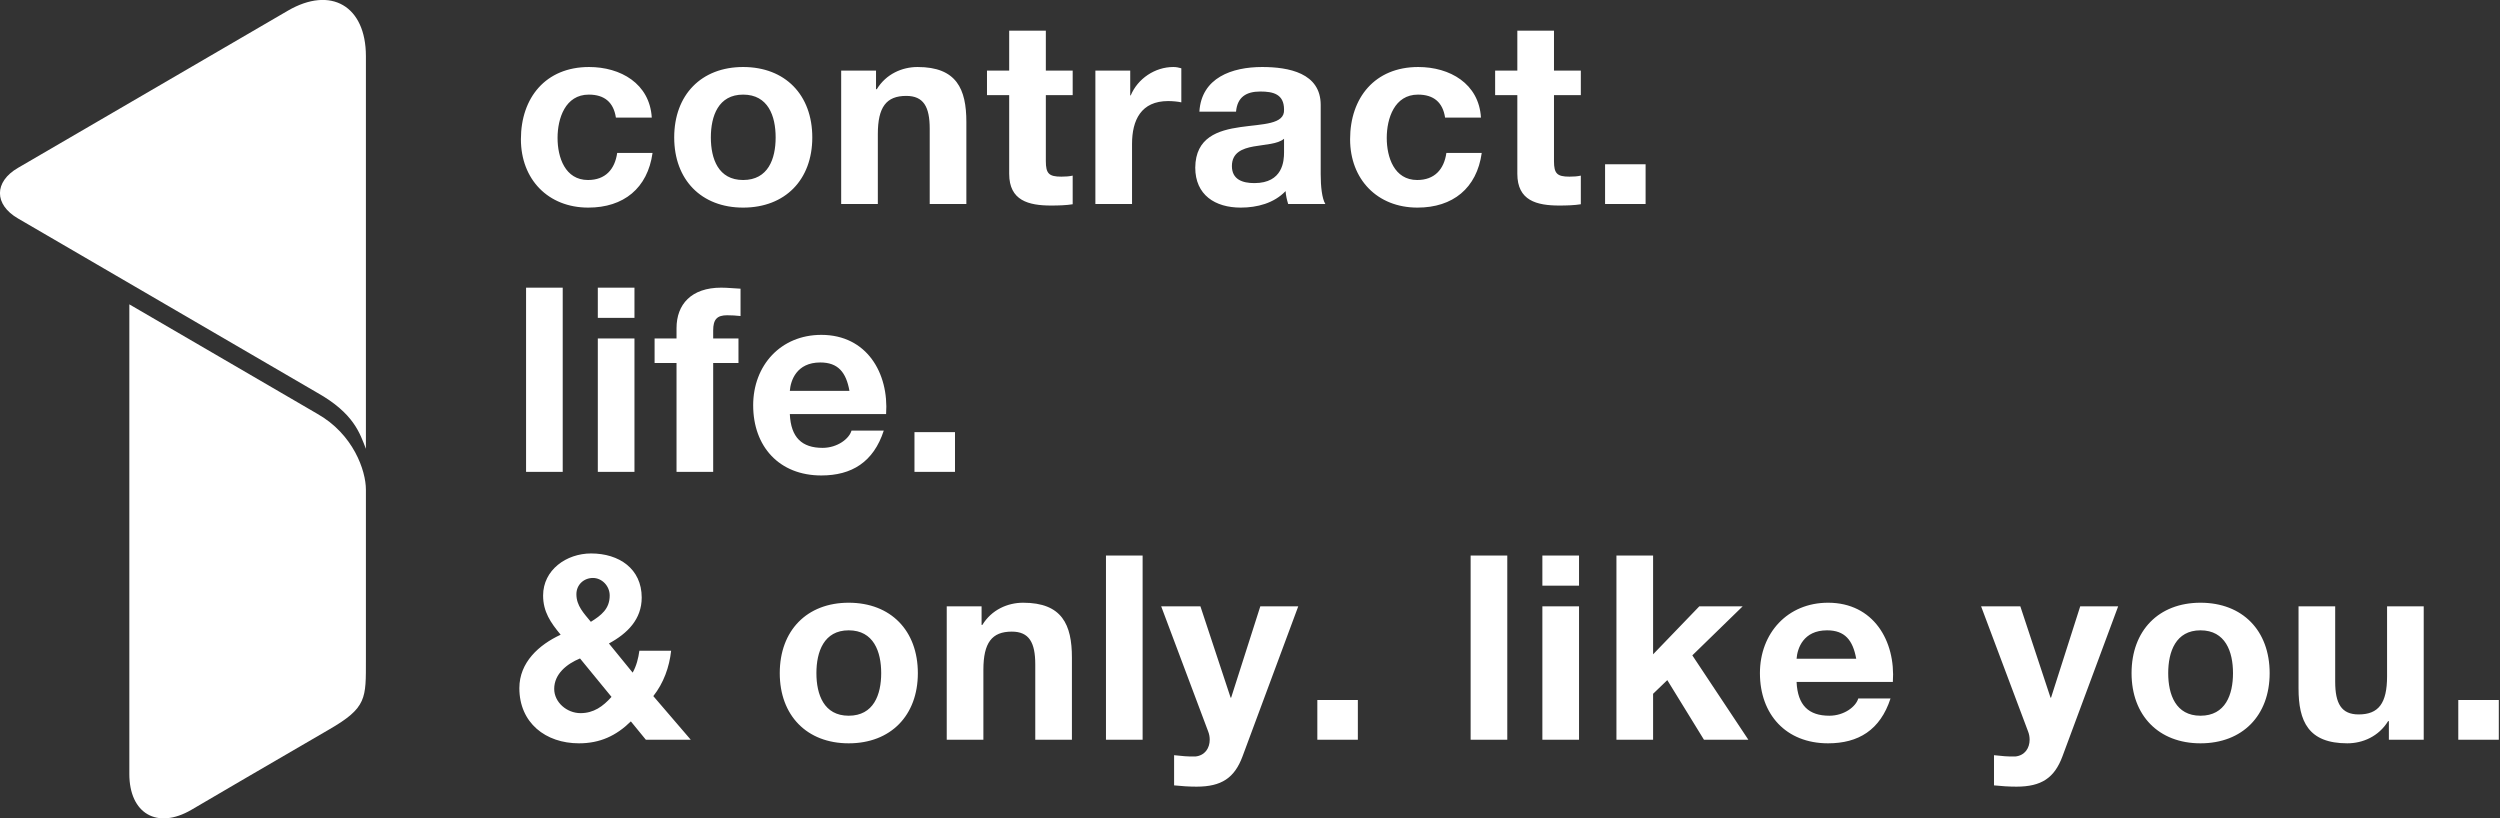 <svg xmlns="http://www.w3.org/2000/svg" xmlns:xlink="http://www.w3.org/1999/xlink" preserveAspectRatio="xMidYMid" width="504" height="165" viewBox="0 0 504 165">
  <rect x="0" y="0" width="504" height="165" fill="#333333" stroke="none"/>
  <defs>
    <style>
      .cls-1 {
        fill: #fff;
        fill-rule: evenodd;
      }
    </style>
  </defs>
  <path d="M495.590,149.125 L495.590,141.116 L503.759,141.116 L503.759,149.125 L495.590,149.125 ZM481.597,145.381 L481.441,145.381 C479.568,148.449 476.342,149.853 473.219,149.853 C465.362,149.853 463.385,145.433 463.385,138.776 L463.385,122.238 L470.774,122.238 L470.774,137.424 C470.774,141.844 472.023,144.029 475.509,144.029 C479.516,144.029 481.233,141.792 481.233,136.332 L481.233,122.238 L488.622,122.238 L488.622,149.125 L481.597,149.125 L481.597,145.381 ZM443.616,149.853 C435.186,149.853 429.722,144.237 429.722,135.707 C429.722,127.126 435.186,121.509 443.616,121.509 C452.098,121.509 457.562,127.126 457.562,135.707 C457.562,144.237 452.098,149.853 443.616,149.853 ZM443.616,127.074 C438.620,127.074 437.111,131.391 437.111,135.707 C437.111,140.024 438.620,144.289 443.616,144.289 C448.663,144.289 450.172,140.024 450.172,135.707 C450.172,131.391 448.663,127.074 443.616,127.074 ZM406.518,158.591 C405.009,158.591 403.500,158.487 401.991,158.331 L401.991,152.246 C403.396,152.402 404.853,152.558 406.310,152.506 C408.236,152.298 409.172,150.790 409.172,149.125 C409.172,148.553 409.068,147.981 408.860,147.461 L399.389,122.238 L407.299,122.238 L413.387,140.648 L413.491,140.648 L419.371,122.238 L427.021,122.238 L415.781,152.506 C414.168,156.822 411.566,158.591 406.518,158.591 ZM362.191,137.476 C362.399,142.208 364.636,144.289 368.799,144.289 C371.765,144.289 374.159,142.468 374.627,140.804 L381.132,140.804 C379.050,147.201 374.627,149.853 368.539,149.853 C360.057,149.853 354.802,144.029 354.802,135.707 C354.802,127.646 360.369,121.509 368.539,121.509 C377.697,121.509 382.173,129.207 381.600,137.476 L362.191,137.476 ZM368.331,127.074 C363.544,127.074 362.347,130.715 362.191,132.795 L374.211,132.795 C373.535,129.051 371.922,127.074 368.331,127.074 ZM343.515,149.125 L336.126,137.112 L333.264,139.868 L333.264,149.125 L325.874,149.125 L325.874,111.992 L333.264,111.992 L333.264,131.911 L342.578,122.238 L351.320,122.238 L341.173,132.119 L352.465,149.125 L343.515,149.125 ZM323.583,33.116 L331.753,33.116 L331.753,41.125 L323.583,41.125 L323.583,33.116 ZM305.894,35.040 L305.894,19.178 L301.419,19.178 L301.419,14.238 L305.894,14.238 L305.894,6.176 L313.283,6.176 L313.283,14.238 L318.695,14.238 L318.695,19.178 L313.283,19.178 L313.283,32.492 C313.283,34.988 313.908,35.613 316.405,35.613 C317.238,35.613 318.019,35.561 318.695,35.405 L318.695,41.177 C317.446,41.385 315.833,41.437 314.376,41.437 C309.797,41.437 305.894,40.449 305.894,35.040 ZM285.709,36.289 C289.195,36.289 291.121,34.156 291.589,30.828 L298.718,30.828 C297.729,37.953 292.890,41.853 285.761,41.853 C277.643,41.853 272.180,36.133 272.180,28.072 C272.180,19.698 277.175,13.509 285.917,13.509 C292.266,13.509 298.146,16.838 298.562,23.703 L291.329,23.703 C290.861,20.634 289.039,19.074 285.865,19.074 C281.130,19.074 279.569,23.859 279.569,27.811 C279.569,31.712 281.078,36.289 285.709,36.289 ZM259.176,38.525 C256.834,40.969 253.452,41.853 250.121,41.853 C244.970,41.853 240.963,39.305 240.963,33.792 C241.067,21.571 259.176,28.124 258.863,22.091 C258.863,18.970 256.678,18.450 254.076,18.450 C251.214,18.450 249.445,19.594 249.185,22.507 L241.796,22.507 C242.212,15.642 248.404,13.509 254.440,13.509 C259.800,13.509 266.253,14.706 266.253,21.155 L266.253,35.145 C266.253,37.589 266.513,40.033 267.189,41.125 L259.696,41.125 C259.436,40.293 259.228,39.409 259.176,38.525 ZM258.863,27.967 C257.615,29.060 255.013,29.112 252.723,29.528 C250.434,29.944 248.352,30.776 248.352,33.480 C248.352,36.185 250.486,36.913 252.879,36.913 C258.655,36.913 258.863,32.388 258.863,30.724 L258.863,27.967 ZM228.218,29.008 L228.218,41.125 L220.828,41.125 L220.828,14.238 L227.853,14.238 L227.853,19.230 L227.957,19.230 C229.362,15.850 232.849,13.509 236.543,13.509 C237.116,13.509 237.636,13.613 238.156,13.769 L238.156,20.634 C237.480,20.478 236.387,20.374 235.503,20.374 C230.039,20.374 228.218,24.223 228.218,29.008 ZM203.452,35.040 L203.452,19.178 L198.977,19.178 L198.977,14.238 L203.452,14.238 L203.452,6.176 L210.841,6.176 L210.841,14.238 L216.253,14.238 L216.253,19.178 L210.841,19.178 L210.841,32.492 C210.841,34.988 211.465,35.613 213.963,35.613 C214.796,35.613 215.576,35.561 216.253,35.405 L216.253,41.177 C215.004,41.385 213.391,41.437 211.934,41.437 C207.354,41.437 203.452,40.449 203.452,35.040 ZM206.264,121.509 C214.122,121.509 216.099,125.930 216.099,132.587 L216.099,149.125 L208.710,149.125 L208.710,133.939 C208.710,129.519 207.461,127.334 203.975,127.334 C199.968,127.334 198.251,129.571 198.251,135.031 L198.251,149.125 L190.862,149.125 L190.862,122.238 L197.886,122.238 L197.886,125.982 L198.043,125.982 C199.916,122.914 203.142,121.509 206.264,121.509 ZM187.430,25.939 C187.430,21.519 186.181,19.334 182.695,19.334 C178.688,19.334 176.971,21.571 176.971,27.031 L176.971,41.125 L169.581,41.125 L169.581,14.238 L176.606,14.238 L176.606,17.982 L176.762,17.982 C178.636,14.914 181.862,13.509 184.984,13.509 C192.842,13.509 194.819,17.930 194.819,24.587 L194.819,41.125 L187.430,41.125 L187.430,25.939 ZM178.638,83.476 L159.229,83.476 C159.437,88.208 161.674,90.289 165.837,90.289 C168.803,90.289 171.197,88.468 171.665,86.804 L178.170,86.804 C176.088,93.201 171.665,95.853 165.577,95.853 C157.095,95.853 151.840,90.029 151.840,81.707 C151.840,73.646 157.407,67.509 165.577,67.509 C174.735,67.509 179.210,75.207 178.638,83.476 ZM165.369,73.074 C160.582,73.074 159.385,76.715 159.229,78.795 L171.249,78.795 C170.573,75.051 168.959,73.074 165.369,73.074 ZM149.813,41.853 C141.383,41.853 135.919,36.237 135.919,27.707 C135.919,19.126 141.383,13.509 149.813,13.509 C158.295,13.509 163.758,19.126 163.758,27.707 C163.758,36.237 158.295,41.853 149.813,41.853 ZM149.813,19.074 C144.817,19.074 143.308,23.391 143.308,27.707 C143.308,32.024 144.817,36.289 149.813,36.289 C154.860,36.289 156.369,32.024 156.369,27.707 C156.369,23.391 154.860,19.074 149.813,19.074 ZM136.388,66.157 C136.388,61.373 139.354,57.992 145.390,57.992 C146.691,57.992 148.044,58.148 149.293,58.200 L149.293,63.713 C148.408,63.609 147.471,63.557 146.587,63.557 C144.557,63.557 143.777,64.389 143.777,66.625 L143.777,68.238 L148.876,68.238 L148.876,73.178 L143.777,73.178 L143.777,95.125 L136.388,95.125 L136.388,73.178 L131.965,73.178 L131.965,68.238 L136.388,68.238 L136.388,66.157 ZM118.544,36.289 C122.030,36.289 123.956,34.156 124.424,30.828 L131.553,30.828 C130.564,37.953 125.725,41.853 118.596,41.853 C110.478,41.853 105.015,36.133 105.015,28.072 C105.015,19.698 110.010,13.509 118.752,13.509 C125.101,13.509 130.981,16.838 131.397,23.703 L124.164,23.703 C123.696,20.634 121.874,19.074 118.700,19.074 C113.965,19.074 112.404,23.859 112.404,27.811 C112.404,31.712 113.913,36.289 118.544,36.289 ZM106.055,57.992 L113.444,57.992 L113.444,95.125 L106.055,95.125 L106.055,57.992 ZM120.519,57.992 L127.908,57.992 L127.908,64.077 L120.519,64.077 L120.519,57.992 ZM127.908,95.125 L120.519,95.125 L120.519,68.238 L127.908,68.238 L127.908,95.125 ZM109.490,120.053 C109.490,114.905 114.173,111.576 119.168,111.576 C124.788,111.576 129.368,114.644 129.368,120.469 C129.368,124.838 126.506,127.698 122.759,129.727 L127.546,135.603 C128.327,134.199 128.691,132.691 128.899,131.183 L135.300,131.183 C134.935,134.511 133.791,137.684 131.709,140.336 L139.254,149.125 L130.200,149.125 L127.182,145.433 C124.216,148.345 120.938,149.853 116.723,149.853 C110.010,149.853 104.702,145.745 104.702,138.724 C104.702,133.523 108.657,129.987 113.028,127.958 C110.999,125.514 109.490,123.330 109.490,120.053 ZM122.915,120.053 C122.915,118.129 121.354,116.517 119.533,116.517 C117.711,116.517 116.202,117.869 116.202,119.793 C116.202,122.134 117.711,123.642 119.116,125.358 C121.198,124.058 122.915,122.758 122.915,120.053 ZM111.727,138.880 C111.727,141.584 114.277,143.769 117.035,143.769 C119.689,143.769 121.562,142.416 123.279,140.492 L116.931,132.743 C114.277,133.835 111.727,135.863 111.727,138.880 ZM192.527,87.116 L192.527,95.125 L184.357,95.125 L184.357,87.116 L192.527,87.116 ZM171.093,121.509 C179.575,121.509 185.039,127.126 185.039,135.707 C185.039,144.237 179.575,149.853 171.093,149.853 C162.663,149.853 157.199,144.237 157.199,135.707 C157.199,127.126 162.663,121.509 171.093,121.509 ZM171.093,144.289 C176.140,144.289 177.649,140.024 177.649,135.707 C177.649,131.391 176.140,127.074 171.093,127.074 C166.097,127.074 164.588,131.391 164.588,135.707 C164.588,140.024 166.097,144.289 171.093,144.289 ZM230.352,149.125 L222.963,149.125 L222.963,111.992 L230.352,111.992 L230.352,149.125 ZM234.096,122.238 L242.006,122.238 L248.094,140.648 L248.198,140.648 L254.078,122.238 L261.727,122.238 L250.487,152.506 C248.874,156.822 246.272,158.591 241.225,158.591 C239.716,158.591 238.207,158.487 236.698,158.331 L236.698,152.246 C238.103,152.402 239.560,152.558 241.017,152.506 C242.942,152.298 243.879,150.790 243.879,149.125 C243.879,148.553 243.775,147.981 243.567,147.461 L234.096,122.238 ZM273.743,149.125 L265.574,149.125 L265.574,141.116 L273.743,141.116 L273.743,149.125 ZM303.868,149.125 L296.479,149.125 L296.479,111.992 L303.868,111.992 L303.868,149.125 ZM318.332,118.077 L310.942,118.077 L310.942,111.992 L318.332,111.992 L318.332,118.077 ZM318.332,149.125 L310.942,149.125 L310.942,122.238 L318.332,122.238 L318.332,149.125 Z" class="cls-1"/>
  <path d="M73.767,133.009 C73.759,140.800 74.019,142.644 66.305,147.090 C58.590,151.537 38.565,163.269 38.565,163.269 C31.695,167.268 26.074,164.027 26.074,156.028 L26.074,61.356 L63.945,83.409 C71.234,87.510 73.767,94.883 73.767,98.711 C73.767,107.232 73.774,124.980 73.767,133.009 ZM63.945,79.169 L3.613,44.033 C-1.217,41.222 -1.217,36.663 3.613,33.850 L58.028,2.158 C66.720,-2.903 73.767,1.199 73.767,11.323 L73.767,90.482 C72.544,87.371 71.382,83.354 63.945,79.169 Z" class="cls-1"/>
</svg>
